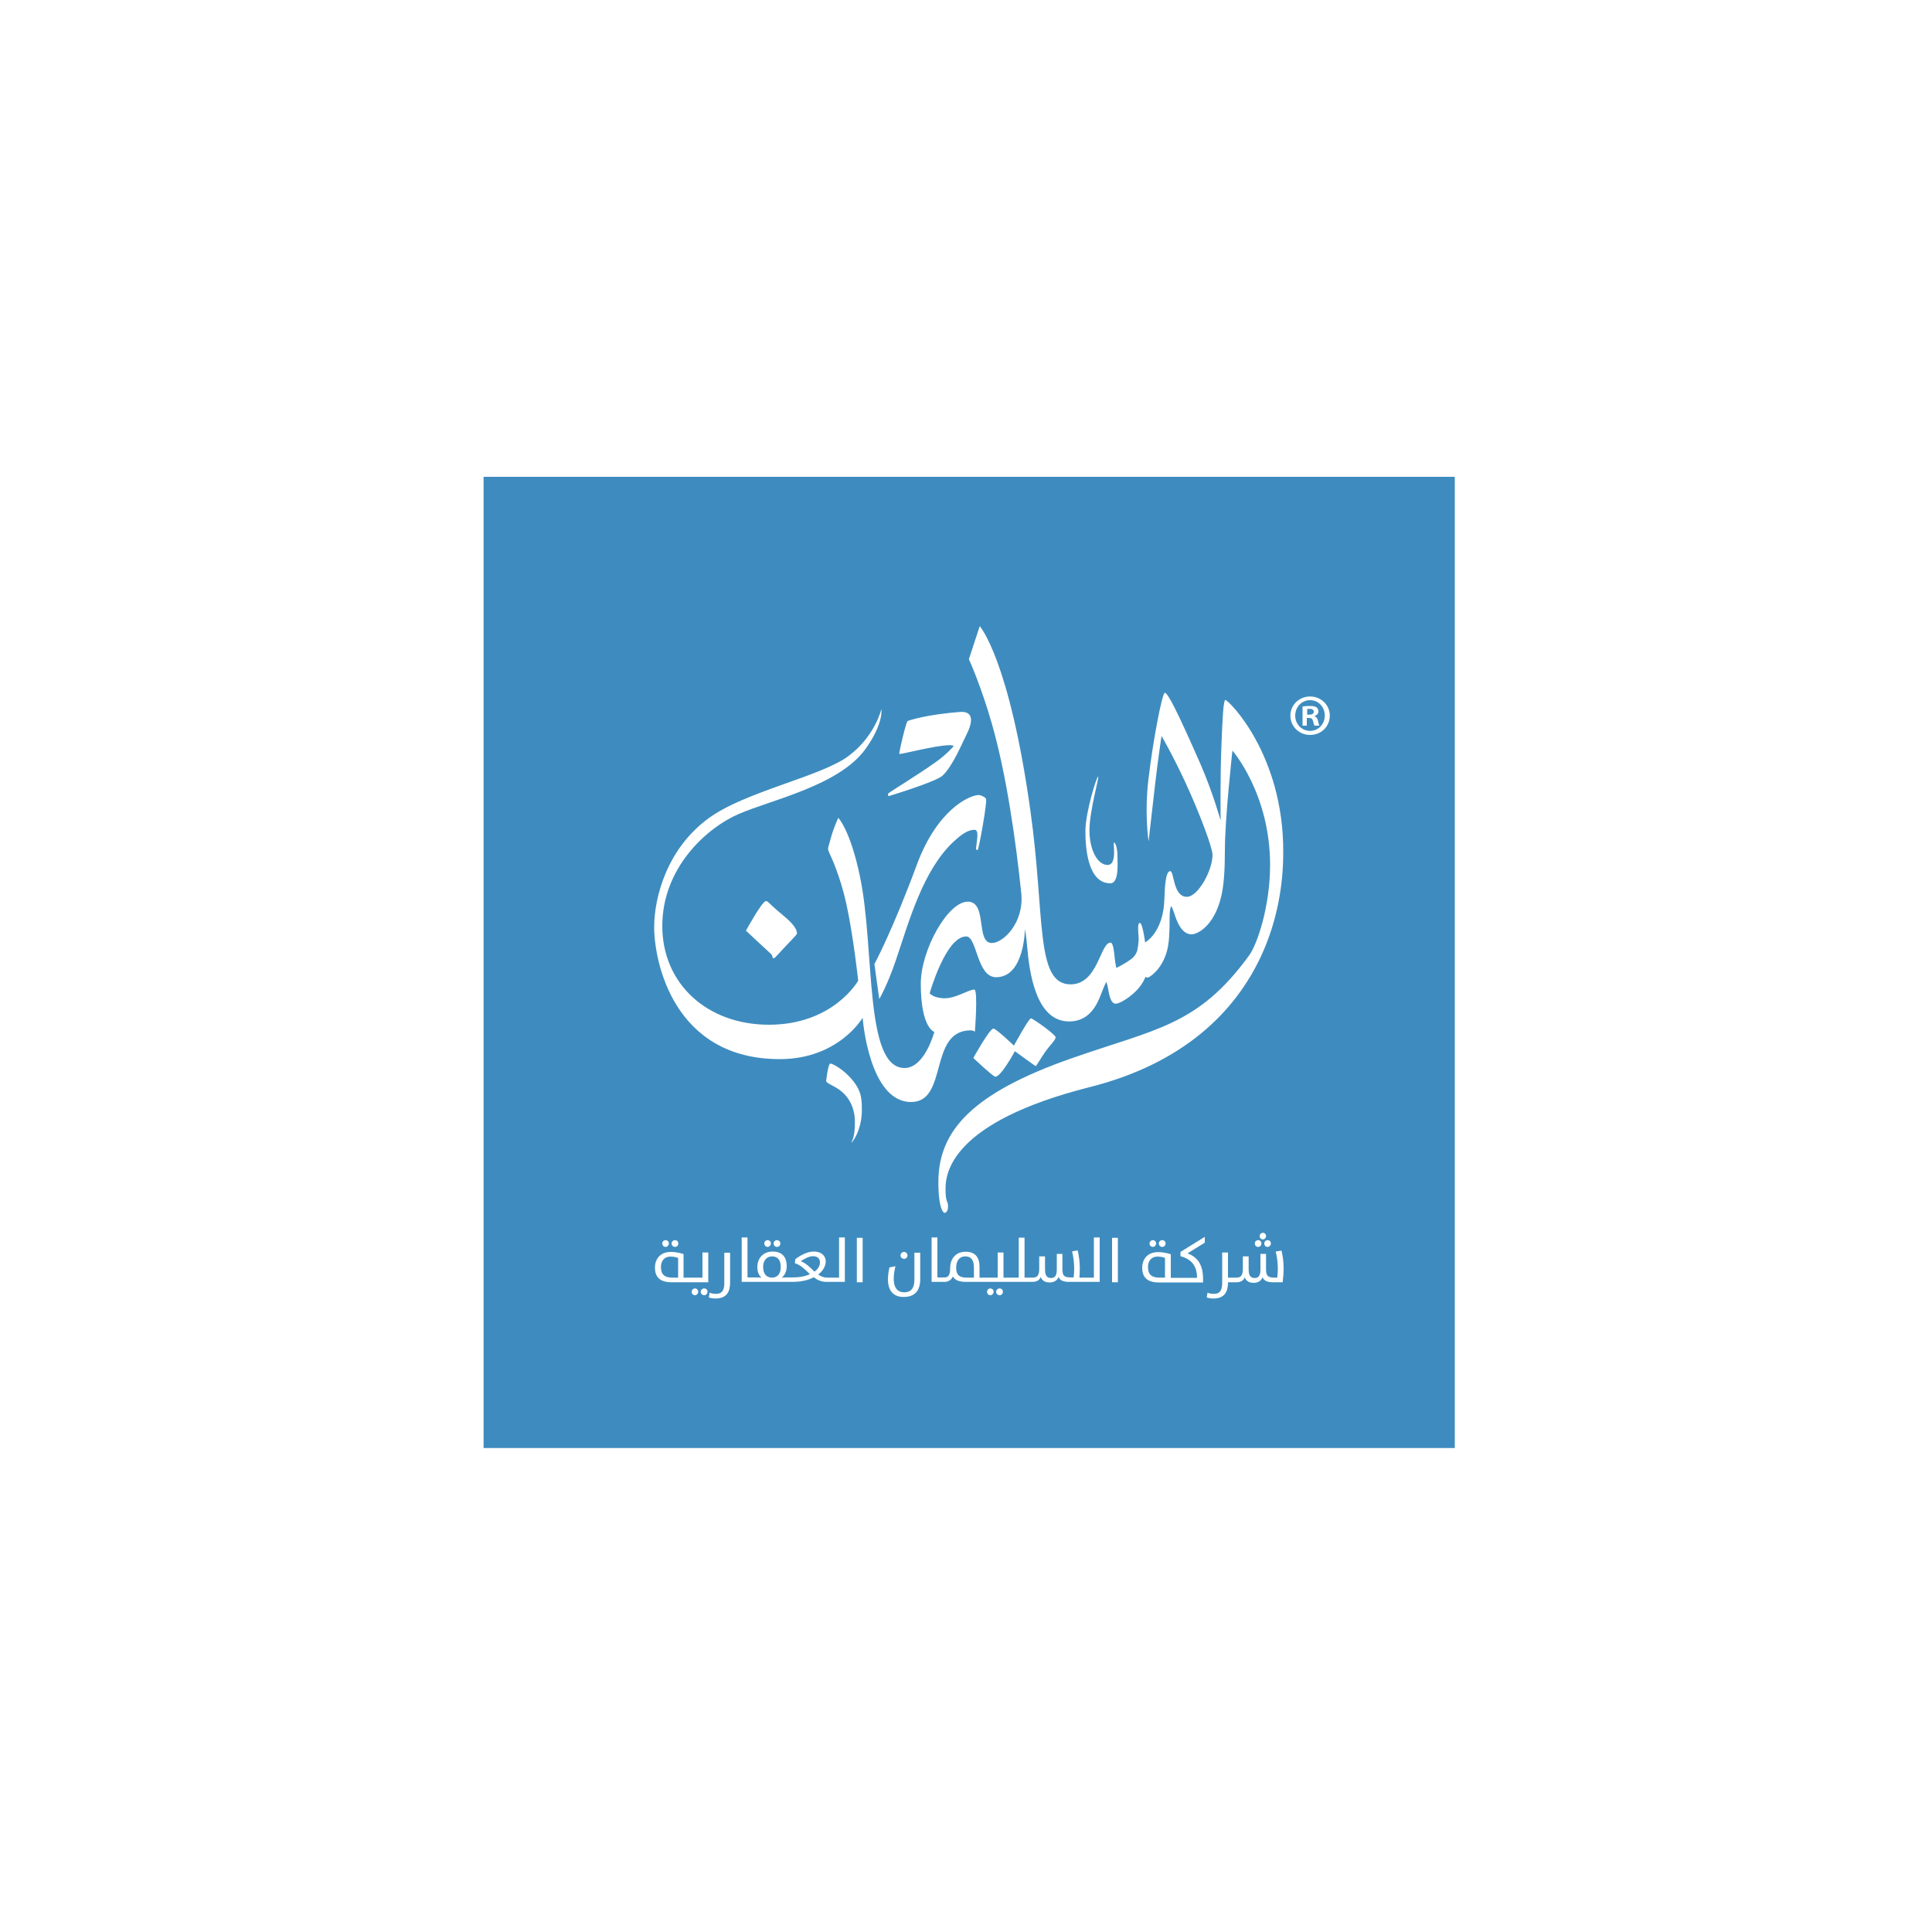 <?xml version="1.0" encoding="utf-8"?>
<!-- Generator: Adobe Illustrator 28.2.0, SVG Export Plug-In . SVG Version: 6.00 Build 0)  -->
<svg version="1.1" xmlns="http://www.w3.org/2000/svg" xmlns:xlink="http://www.w3.org/1999/xlink" x="0px" y="0px"
	 viewBox="0 0 1000 1000" style="enable-background:new 0 0 1000 1000;" xml:space="preserve">
<style type="text/css">
	.st0{display:none;}
	.st1{display:inline;}
	.st2{fill:#EEF2F8;}
	.st3{fill:#223899;}
	.st4{fill:#3273BC;}
	.st5{fill:#65C6DD;}
	.st6{fill:#616263;}
	.st7{fill:#9B7950;}
	.st8{fill:#FFFFFF;}
	.st9{clip-path:url(#SVGID_00000165211356911364071260000000943888240215842180_);}
	.st10{fill:#64994F;}
	.st11{clip-path:url(#SVGID_00000040568801428961379540000005922450711778363009_);}
	.st12{fill:#4192B1;}
	.st13{fill:#89B758;}
	.st14{fill:#53A6DB;}
	.st15{fill:#23477A;}
	.st16{clip-path:url(#SVGID_00000015319592818397998940000000645579226858505900_);}
	.st17{fill:#835624;}
	.st18{clip-path:url(#SVGID_00000096044152822268706780000004878272111451275948_);}
	.st19{fill:#1F155B;}
	.st20{fill:#ABD26E;}
	
		.st21{fill-rule:evenodd;clip-rule:evenodd;fill:#EFC443;stroke:#000000;stroke-width:10.2;stroke-linecap:round;stroke-linejoin:round;}
	
		.st22{fill-rule:evenodd;clip-rule:evenodd;fill:#EFC443;stroke:#000000;stroke-width:5.45;stroke-linecap:round;stroke-linejoin:round;}
	.st23{fill-rule:evenodd;clip-rule:evenodd;}
	.st24{fill-rule:evenodd;clip-rule:evenodd;stroke:#000000;stroke-width:4.607;stroke-linecap:square;}
	
		.st25{fill-rule:evenodd;clip-rule:evenodd;fill:#EFC443;stroke:#000000;stroke-width:5.1;stroke-linecap:round;stroke-linejoin:round;}
	.st26{fill:none;stroke:#000000;stroke-width:5.45;stroke-linecap:round;stroke-linejoin:round;}
	.st27{fill:none;stroke:#000000;stroke-width:5.451;stroke-linecap:round;stroke-linejoin:round;}
	.st28{fill:none;stroke:#000000;stroke-width:3.825;stroke-linecap:round;stroke-linejoin:round;}
	
		.st29{fill-rule:evenodd;clip-rule:evenodd;fill:#FFFFFF;stroke:#000000;stroke-width:3.825;stroke-linecap:round;stroke-linejoin:round;}
	.st30{fill-rule:evenodd;clip-rule:evenodd;fill:#EFC443;stroke:#000000;stroke-width:5.442;}
	.st31{fill:none;stroke:#000000;stroke-width:5.677;}
	.st32{fill-rule:evenodd;clip-rule:evenodd;stroke:#000000;stroke-width:1.583;}
	.st33{fill-rule:evenodd;clip-rule:evenodd;fill:#EFC443;stroke:#1E1A17;stroke-width:1.583;}
	.st34{fill:none;}
	.st35{fill:#EFC443;stroke:#000000;stroke-width:4.844;}
	.st36{fill:#FFFFFF;stroke:#000000;stroke-width:1.058;}
	.st37{fill-rule:evenodd;clip-rule:evenodd;fill:#BC2D2F;}
	.st38{fill:none;stroke:#000000;stroke-width:2.5;}
	.st39{fill:#1C1850;}
	.st40{fill:#5190F6;}
	.st41{fill:#66B7F8;}
	.st42{opacity:0.92;fill:#5F6061;enable-background:new    ;}
	.st43{fill:#F3C445;}
	.st44{fill-rule:evenodd;clip-rule:evenodd;fill:#F3C445;}
	.st45{fill-rule:evenodd;clip-rule:evenodd;fill:#111E37;}
	.st46{fill:#111E37;}
	.st47{fill:#6F40B5;}
	.st48{fill:#303589;}
	.st49{fill-rule:evenodd;clip-rule:evenodd;fill:#275D84;}
	.st50{fill:#275D84;}
	.st51{fill:#325788;}
	.st52{clip-path:url(#SVGID_00000108280666135825776150000012138360198920479398_);}
	.st53{fill:url(#SVGID_00000161591106290683892160000010594044116276769459_);}
	.st54{fill:#528447;}
	.st55{fill:#221F20;}
	.st56{fill:#133231;}
	.st57{fill:#173EDB;}
	.st58{fill:#F09E3B;}
	.st59{opacity:0.1;fill:#173EDB;enable-background:new    ;}
	.st60{opacity:0.3;fill:#173EDB;enable-background:new    ;}
	.st61{opacity:0.5;fill:#173EDB;enable-background:new    ;}
	.st62{opacity:0.7;fill:#173EDB;enable-background:new    ;}
	.st63{opacity:0.8;fill:#173EDB;enable-background:new    ;}
	.st64{fill:#30703C;}
	.st65{fill:#78A24A;}
	.st66{filter:url(#Adobe_OpacityMaskFilter);}
	.st67{fill-rule:evenodd;clip-rule:evenodd;fill:#FFFFFF;}
	.st68{mask:url(#mask-2_00000022530588656625434300000012629415352019135401_);fill-rule:evenodd;clip-rule:evenodd;}
	.st69{fill-rule:evenodd;clip-rule:evenodd;fill:#F6CC46;}
	.st70{fill-rule:evenodd;clip-rule:evenodd;fill:#B89743;}
	.st71{fill:#010101;}
	.st72{fill:#CF3732;stroke:#FFFFFF;stroke-width:3.19;stroke-miterlimit:10;}
	.st73{fill:#D93832;}
	.st74{fill:#85CCF1;}
	.st75{fill:#D0DC60;}
	.st76{fill:#EFB05C;}
	.st77{fill:#68B457;}
	.st78{fill:none;stroke:#4B5250;stroke-width:2;stroke-linecap:round;stroke-linejoin:round;}
	.st79{clip-path:url(#SVGID_00000013893349161520076980000002319689953837513353_);}
	.st80{fill:#CE3A2B;}
	.st81{fill:#FBEE7F;}
	.st82{fill:#F4D4D4;}
	.st83{fill:#B82641;}
	.st84{fill-rule:evenodd;clip-rule:evenodd;fill:#B82641;}
	.st85{fill-rule:evenodd;clip-rule:evenodd;fill:#58595B;}
	.st86{fill-rule:evenodd;clip-rule:evenodd;fill:#E5E6E7;}
	.st87{fill:#F3F4F4;}
	.st88{fill-rule:evenodd;clip-rule:evenodd;fill:#FAE84E;}
	.st89{fill:#FAE84E;}
	.st90{fill-rule:evenodd;clip-rule:evenodd;fill:#F3F4F4;}
	.st91{fill:#E5E6E7;}
	.st92{fill:#58595B;}
	.st93{fill:#F0C5C3;}
	.st94{opacity:0.17;}
	.st95{fill:url(#SVGID_00000065790028738166158130000009512140763461084077_);}
	.st96{fill:url(#SVGID_00000158007161809972264540000007096860203420614053_);}
	.st97{fill:#AFDBF5;}
	.st98{fill:url(#SVGID_00000081620748663028991550000007424797449416828347_);}
	.st99{fill:url(#SVGID_00000049221612796471507150000000377266145657211568_);}
	.st100{fill:url(#SVGID_00000018957485719020467440000015414435040157124517_);}
	.st101{fill:url(#SVGID_00000042704302330045167380000001269586919423818883_);}
	.st102{fill:url(#SVGID_00000067931889064226006860000000619148058032266657_);}
	.st103{fill:url(#SVGID_00000103973143060774131130000001635151332929115291_);}
	.st104{fill:url(#SVGID_00000038414432869517318370000013615704877362484875_);}
	.st105{fill:url(#SVGID_00000025423813365352570330000004866687805070797492_);}
	.st106{fill:url(#SVGID_00000084513041465654198550000013244894842705926312_);}
	.st107{fill:url(#SVGID_00000154389917046131389410000007183786732673443511_);}
	.st108{fill:url(#SVGID_00000161630240464159190750000000404319731381842062_);}
	.st109{fill:url(#SVGID_00000134233108374947124440000009477764550213684376_);}
	.st110{fill:url(#SVGID_00000009560850309543853170000012373474912152935820_);}
	.st111{fill:url(#SVGID_00000145059159152873445820000002555245346709401004_);}
	.st112{fill:url(#SVGID_00000134251329802415327350000007039048970134987926_);}
	.st113{fill:url(#SVGID_00000104690639391403695110000011030857069523587714_);}
	.st114{fill:#4DAAE8;}
	.st115{fill:url(#SVGID_00000113329062802421905150000000740551577701339283_);}
	.st116{fill:url(#SVGID_00000066474395650712869420000013823621895244130699_);}
	.st117{fill:url(#SVGID_00000141426387556263780400000001616626931275253156_);}
	.st118{fill:url(#SVGID_00000124123708602797409840000014051546555864855200_);}
	.st119{fill:url(#SVGID_00000035531134056788441780000004075355117830044335_);}
	.st120{fill:url(#SVGID_00000150069439706497340820000008325629854486272644_);}
	.st121{fill:url(#SVGID_00000080188829696776886000000002824832061098619802_);}
	.st122{fill:#6F519A;}
	.st123{fill:#DF653A;}
	.st124{fill:#D72E89;}
	.st125{fill:#60B258;}
	.st126{fill:#EFB257;}
	.st127{opacity:0.3;}
	.st128{fill:#6F6F6E;}
	.st129{fill:#FBEB4F;}
	.st130{fill:#F1E54C;}
	.st131{fill:#4AA3DB;}
	.st132{fill:#1726A2;}
	.st133{opacity:0.5;}
	.st134{fill-rule:evenodd;clip-rule:evenodd;fill:url(#SVGID_00000136371880024798555640000016605000205414044290_);}
	.st135{fill-rule:evenodd;clip-rule:evenodd;fill:#D93832;}
	.st136{clip-path:url(#SVGID_00000052077462686324491430000010672891952275411868_);}
	.st137{fill-rule:evenodd;clip-rule:evenodd;fill:url(#SVGID_00000015315385238330756730000010824897900207730094_);}
	.st138{fill-rule:evenodd;clip-rule:evenodd;fill:url(#SVGID_00000107551293543692843860000005245013203808889996_);}
	.st139{clip-path:url(#SVGID_00000132767699971171169570000006339157974553214136_);}
	.st140{fill:url(#SVGID_00000027578250046683341760000015610403426489515177_);}
	.st141{fill:url(#SVGID_00000144328369198092334000000002561825527585997987_);}
	.st142{fill:#E6E7E8;}
	.st143{fill:#2F318C;stroke:#2F318C;stroke-width:0.55;stroke-linecap:round;stroke-linejoin:round;}
	.st144{fill:#D93832;stroke:#D93832;stroke-width:0.55;stroke-linecap:round;stroke-linejoin:round;}
	.st145{fill:#FCF151;stroke:#FCF151;stroke-width:0.55;stroke-linecap:round;stroke-linejoin:round;}
	.st146{fill:#E06F53;stroke:#E06F53;stroke-width:0.55;stroke-linecap:round;stroke-linejoin:round;}
	.st147{fill:#2F318C;}
	.st148{opacity:0.25;fill:#FFFFFF;enable-background:new    ;}
	.st149{opacity:0.12;}
	.st150{fill:#1D1D1B;}
	.st151{fill:#2A64AC;}
	.st152{fill:url(#SVGID_00000072258226766208405170000013821609346272476060_);}
	
		.st153{opacity:0.5;fill-rule:evenodd;clip-rule:evenodd;fill:url(#SVGID_00000158711550970827020630000005409343189049654173_);enable-background:new    ;}
	.st154{fill-rule:evenodd;clip-rule:evenodd;fill:url(#SVGID_00000170957400790424548170000000046532248028806061_);}
	.st155{fill-rule:evenodd;clip-rule:evenodd;fill:url(#SVGID_00000027603620240244854190000014176162540677580677_);}
	
		.st156{opacity:0.5;fill-rule:evenodd;clip-rule:evenodd;fill:url(#SVGID_00000086658597804570554850000001963381483809345457_);enable-background:new    ;}
	.st157{fill-rule:evenodd;clip-rule:evenodd;fill:url(#SVGID_00000150789793218344073280000013892531047662441129_);}
	.st158{fill-rule:evenodd;clip-rule:evenodd;fill:url(#SVGID_00000039120568746707612830000011065108028377861250_);}
	.st159{fill:#BE8E58;}
	.st160{fill:url(#SVGID_00000147907726181537658590000009887593261275961260_);}
	.st161{opacity:0.5;fill:url(#SVGID_00000059285738742450394130000004065617320177851548_);enable-background:new    ;}
	.st162{fill:url(#SVGID_00000072979528861386920180000007681209844286471068_);}
	.st163{opacity:0.5;fill:url(#SVGID_00000152950583347568407660000008307264398823580559_);enable-background:new    ;}
	.st164{fill:#D0D2D3;}
	.st165{fill:#C03733;}
	.st166{fill:url(#SVGID_00000044891877048545073700000014034345607683121323_);}
	.st167{fill:url(#SVGID_00000051358220797804319580000001803036751115303590_);}
	.st168{fill:url(#SVGID_00000050659911628892874730000012207367485459393459_);}
	.st169{fill:url(#SVGID_00000078044403375912132980000007438835719891133853_);}
	.st170{fill:url(#SVGID_00000150065388348744232210000007463668251585399196_);}
	.st171{fill:url(#SVGID_00000026145681527011777780000007780547696366725816_);}
	.st172{fill:url(#SVGID_00000050637084378405864350000008209871082376767404_);}
	.st173{fill:url(#SVGID_00000013889568619450889660000012394285973849674421_);}
	.st174{fill:#BD8D57;}
	.st175{clip-path:url(#SVGID_00000094614602702734856210000000406660250633985195_);}
	.st176{opacity:0.944;fill-rule:evenodd;clip-rule:evenodd;fill:#E6963E;enable-background:new    ;}
	.st177{opacity:0.981;fill-rule:evenodd;clip-rule:evenodd;fill:#57595A;enable-background:new    ;}
	.st178{opacity:0.98;fill-rule:evenodd;clip-rule:evenodd;fill:#57595A;enable-background:new    ;}
	.st179{opacity:0.987;fill-rule:evenodd;clip-rule:evenodd;fill:#57595A;enable-background:new    ;}
	.st180{opacity:0.908;fill-rule:evenodd;clip-rule:evenodd;fill:#57595A;enable-background:new    ;}
	.st181{opacity:0.912;fill-rule:evenodd;clip-rule:evenodd;fill:#57595A;enable-background:new    ;}
	.st182{opacity:0.899;fill-rule:evenodd;clip-rule:evenodd;fill:#57595A;enable-background:new    ;}
	.st183{opacity:0.906;fill-rule:evenodd;clip-rule:evenodd;fill:#57595A;enable-background:new    ;}
	.st184{opacity:0.85;fill-rule:evenodd;clip-rule:evenodd;fill:#57595A;enable-background:new    ;}
	.st185{opacity:0.903;fill-rule:evenodd;clip-rule:evenodd;fill:#57595A;enable-background:new    ;}
	.st186{opacity:0.904;fill-rule:evenodd;clip-rule:evenodd;fill:#57595A;enable-background:new    ;}
	.st187{opacity:0.846;fill-rule:evenodd;clip-rule:evenodd;fill:#57595A;enable-background:new    ;}
	.st188{opacity:0.853;fill-rule:evenodd;clip-rule:evenodd;fill:#57595A;enable-background:new    ;}
	.st189{opacity:0.844;fill-rule:evenodd;clip-rule:evenodd;fill:#57595A;enable-background:new    ;}
	.st190{opacity:0.948;fill-rule:evenodd;clip-rule:evenodd;fill:#57595A;enable-background:new    ;}
	.st191{opacity:0.965;fill-rule:evenodd;clip-rule:evenodd;fill:#E6963E;enable-background:new    ;}
	.st192{opacity:0.868;fill-rule:evenodd;clip-rule:evenodd;fill:#57595A;enable-background:new    ;}
	.st193{opacity:0.879;fill-rule:evenodd;clip-rule:evenodd;fill:#57595A;enable-background:new    ;}
	.st194{opacity:0.869;fill-rule:evenodd;clip-rule:evenodd;fill:#57595A;enable-background:new    ;}
	.st195{opacity:0.88;fill-rule:evenodd;clip-rule:evenodd;fill:#57595A;enable-background:new    ;}
	.st196{opacity:0.892;fill-rule:evenodd;clip-rule:evenodd;fill:#57595A;enable-background:new    ;}
	.st197{opacity:0.901;fill-rule:evenodd;clip-rule:evenodd;fill:#57595A;enable-background:new    ;}
	.st198{opacity:0.873;fill-rule:evenodd;clip-rule:evenodd;fill:#57595A;enable-background:new    ;}
	.st199{opacity:0.875;fill-rule:evenodd;clip-rule:evenodd;fill:#57595A;enable-background:new    ;}
	.st200{opacity:0.852;fill-rule:evenodd;clip-rule:evenodd;fill:#57595A;enable-background:new    ;}
	.st201{opacity:0.936;fill-rule:evenodd;clip-rule:evenodd;fill:#57595A;enable-background:new    ;}
	.st202{opacity:0.876;fill-rule:evenodd;clip-rule:evenodd;fill:#57595A;enable-background:new    ;}
	.st203{opacity:0.865;fill-rule:evenodd;clip-rule:evenodd;fill:#57595A;enable-background:new    ;}
	.st204{opacity:0.83;fill-rule:evenodd;clip-rule:evenodd;fill:#57595A;enable-background:new    ;}
	.st205{opacity:0.828;fill-rule:evenodd;clip-rule:evenodd;fill:#57595A;enable-background:new    ;}
	.st206{opacity:0.975;fill-rule:evenodd;clip-rule:evenodd;fill:#E6963E;enable-background:new    ;}
	.st207{opacity:0.988;fill-rule:evenodd;clip-rule:evenodd;fill:#E6963E;enable-background:new    ;}
	.st208{fill-rule:evenodd;clip-rule:evenodd;stroke:#1E1A17;stroke-width:0.216;stroke-miterlimit:340.09;}
	.st209{fill:#DE6335;}
	.st210{fill:#5C5C61;}
	.st211{fill:#090F17;}
	.st212{fill:#305088;}
	.st213{fill:#897B63;}
	.st214{fill:#D79740;}
	.st215{fill:#4DA9E7;}
	.st216{fill:#6490BE;}
	.st217{fill:#89CDF1;}
	.st218{fill:#D74C2A;}
	.st219{fill:#343E47;}
	.st220{fill:#F5C744;}
	.st221{fill:#972C32;}
	.st222{fill:#CC2C1E;}
	.st223{fill:#AD2317;}
	.st224{fill:#333333;}
	.st225{fill:#000001;}
	.st226{fill:#1B1B1B;}
	.st227{fill:#41854A;}
	.st228{fill:#88BE56;}
	.st229{fill-rule:evenodd;clip-rule:evenodd;fill:#88BE56;}
	.st230{fill:#DC4023;}
	.st231{fill:#EFC5AE;}
	.st232{fill:url(#SVGID_00000157274497383485342560000010004850452837541019_);}
	.st233{fill:url(#SVGID_00000103979108860240194870000013501992302486593980_);}
	.st234{fill:url(#SVGID_00000070084963378910064850000003273524460765487028_);}
	.st235{fill:url(#SVGID_00000051363419728885211420000011132792883417822635_);}
	.st236{fill:url(#SVGID_00000120551173472175613570000015113658240741147838_);}
	.st237{fill:#65A754;}
	.st238{fill:#5FB7E7;}
	.st239{fill:#519AD2;}
	.st240{fill:#A9CA53;}
	.st241{fill:#418148;}
	.st242{fill:#EEB24F;}
	.st243{fill:#2C3F80;}
	.st244{fill:#D07535;}
	.st245{fill:#EDBA4C;}
	.st246{fill:#CC6B3C;}
	.st247{fill:#6DA5BC;}
	.st248{fill:#285F9B;}
	.st249{fill:#8766A0;}
	.st250{fill:#4CA758;}
	.st251{fill:#DA4239;}
	.st252{fill:#4AA25A;}
	.st253{fill:#163152;}
	.st254{fill:#5EAB56;}
	.st255{fill:#DB7F3B;}
	.st256{fill:#B6A05E;}
	
		.st257{clip-path:url(#SVGID_00000181803081244198958410000009850114926778622870_);fill:url(#SVGID_00000071548205832956415660000015110093638088687525_);}
	.st258{fill:#808184;}
	
		.st259{clip-path:url(#SVGID_00000054971512925243196520000010347173523640668070_);fill:url(#SVGID_00000007403149395614340080000011603824730077298839_);}
	.st260{fill:#BC2F2A;}
	
		.st261{clip-path:url(#SVGID_00000096753116225681484750000016539984487639212434_);fill:url(#SVGID_00000088834560170801802940000005593237601552466584_);}
	.st262{fill:#526C5E;}
	
		.st263{clip-path:url(#SVGID_00000026164867320630890000000010412397640920533406_);fill:url(#SVGID_00000160175734634963684940000010750433757807136129_);}
	
		.st264{clip-path:url(#SVGID_00000010297280180955339940000013970286137177724076_);fill:url(#SVGID_00000137117491236249175320000002170533289582495153_);}
	.st265{fill:#AEA994;}
	
		.st266{clip-path:url(#SVGID_00000011735919705232713030000004104835711578544554_);fill:url(#SVGID_00000160156121246383245990000018241208655047057072_);}
	
		.st267{clip-path:url(#SVGID_00000008144082299649770570000016966390360897825409_);fill:url(#SVGID_00000046339341303180194870000000375388003364453546_);}
	
		.st268{clip-path:url(#SVGID_00000137130292324942973550000015842514139881091746_);fill:url(#SVGID_00000039126190395229226410000013477622644596790147_);}
	
		.st269{clip-path:url(#SVGID_00000106126192061830755250000008329529121088537735_);fill:url(#SVGID_00000102519185841307645680000011225092983799928471_);}
	
		.st270{clip-path:url(#SVGID_00000108283695552171973230000004861516579734353818_);fill:url(#SVGID_00000005955495331258968110000007243426506519212199_);}
	
		.st271{clip-path:url(#SVGID_00000170257943133809235280000013300736072283307174_);fill:url(#SVGID_00000180326081228585355820000001574493642186253466_);}
	
		.st272{clip-path:url(#SVGID_00000015313288458159523920000015012237110095630226_);fill:url(#SVGID_00000106829312755005952250000014096127565867485317_);}
	
		.st273{clip-path:url(#SVGID_00000065796377988663396050000008093403771896032956_);fill:url(#SVGID_00000016754419032907388780000008602197882658559124_);}
	
		.st274{clip-path:url(#SVGID_00000097460581428278440030000001659510378706386863_);fill:url(#SVGID_00000178188746955174819640000000979276270520146608_);}
	
		.st275{clip-path:url(#SVGID_00000055673005247215063380000008299236556531003285_);fill:url(#SVGID_00000098187878277171966210000004591019416740743597_);}
	
		.st276{clip-path:url(#SVGID_00000106844505660059328640000016260562002616651670_);fill:url(#SVGID_00000149383128781449058410000015434210634787707525_);}
	
		.st277{clip-path:url(#SVGID_00000176038624617370986830000012481001258545340586_);fill:url(#SVGID_00000123431547831093521370000002674654351166313905_);}
	
		.st278{clip-path:url(#SVGID_00000163770701102435328170000013355247171619879826_);fill:url(#SVGID_00000179634368254339431670000006640550081443380670_);}
	
		.st279{clip-path:url(#SVGID_00000119812990305902945600000001085587135312380346_);fill:url(#SVGID_00000003088195014890744070000012433049026867977658_);}
	
		.st280{clip-path:url(#SVGID_00000112630085776616946010000002169411896962630538_);fill:url(#SVGID_00000111190267621990238350000006435440892917484460_);}
	
		.st281{clip-path:url(#SVGID_00000109709420810972099600000003343940185140916123_);fill:url(#SVGID_00000014617735576691684110000011360169609761043636_);}
	
		.st282{clip-path:url(#SVGID_00000074430530646147298010000001137079139947284110_);fill:url(#SVGID_00000057863898156686370500000002958799791415958425_);}
	
		.st283{clip-path:url(#SVGID_00000066505642269974400520000011234005282341748376_);fill:url(#SVGID_00000143588571487226001490000003751144610068186250_);}
	
		.st284{clip-path:url(#SVGID_00000036941933348551784850000005535416662043757997_);fill:url(#SVGID_00000049222370033926370770000002392854739465195408_);}
	
		.st285{clip-path:url(#SVGID_00000077323173528220201220000011502957494641126292_);fill:url(#SVGID_00000137847045826818814470000011745477894244747151_);}
	
		.st286{clip-path:url(#SVGID_00000183212473806252922740000012541944205226753714_);fill:url(#SVGID_00000005981085450321894370000017432924088767253679_);}
	
		.st287{clip-path:url(#SVGID_00000034061889698452524840000003458820763236639625_);fill:url(#SVGID_00000000196869236510840980000001756918925009598634_);}
	
		.st288{clip-path:url(#SVGID_00000126310624999136600190000011449633686218377881_);fill:url(#SVGID_00000034091081943931588630000007757526533608956591_);}
	
		.st289{clip-path:url(#SVGID_00000169540073606162028730000008746253686921880734_);fill:url(#SVGID_00000004548420363755126210000017753987659375558822_);}
	
		.st290{clip-path:url(#SVGID_00000062161244521852338710000017857514407748185223_);fill:url(#SVGID_00000027562790056567796970000003146764727500430723_);}
	
		.st291{clip-path:url(#SVGID_00000077326112577941326880000010582822632041724571_);fill:url(#SVGID_00000036954223437203649900000016734188050691744404_);}
	
		.st292{clip-path:url(#SVGID_00000116201926306220531930000018246997444760504473_);fill:url(#SVGID_00000171710705624454719830000013767810993769482424_);}
	
		.st293{clip-path:url(#SVGID_00000129204820248174462000000008061219355594720647_);fill:url(#SVGID_00000053521099519926785760000017095382477631863938_);}
	
		.st294{clip-path:url(#SVGID_00000111901646689872461080000014745032420387027329_);fill:url(#SVGID_00000077282831152329017200000016668396798652430489_);}
	
		.st295{clip-path:url(#SVGID_00000003820727845644875500000000012018906979445655_);fill:url(#SVGID_00000050633189457181194220000007832202020802707350_);}
	
		.st296{clip-path:url(#SVGID_00000006706726891603354730000016430271446859499185_);fill:url(#SVGID_00000168830858742692082780000010348691704521126295_);}
	
		.st297{clip-path:url(#SVGID_00000157292912178483940830000001727213027723424438_);fill:url(#SVGID_00000090268615245874810080000006092898204936183208_);}
	
		.st298{clip-path:url(#SVGID_00000155111107377173132980000011842891315557593020_);fill:url(#SVGID_00000080186667051010314860000003392443633331918266_);}
	
		.st299{clip-path:url(#SVGID_00000039121877438815656170000010335037365192329621_);fill:url(#SVGID_00000088826830848500056080000008058163996448812442_);}
	
		.st300{clip-path:url(#SVGID_00000092454747218222619030000005118147448300851130_);fill:url(#SVGID_00000014603080634070373190000009639810205408214697_);}
	
		.st301{clip-path:url(#SVGID_00000100383173965397308140000003119310403786040708_);fill:url(#SVGID_00000131352367924699565260000010794973393968190856_);}
	
		.st302{clip-path:url(#SVGID_00000051362470686090262300000017830426507862780598_);fill:url(#SVGID_00000167389653974181962260000001075260788606536873_);}
	
		.st303{clip-path:url(#SVGID_00000129185314565171379490000016035141161598850437_);fill:url(#SVGID_00000137811418321251509820000017361976845002803595_);}
	
		.st304{clip-path:url(#SVGID_00000128466637886614032600000015045748044628091526_);fill:url(#SVGID_00000159470775935341049670000001870226506782673064_);}
	
		.st305{clip-path:url(#SVGID_00000080912460193307871860000015858076422227104429_);fill:url(#SVGID_00000096054002945817126930000003399554715487881374_);}
	
		.st306{clip-path:url(#SVGID_00000129191102958339525190000000131071367283655835_);fill:url(#SVGID_00000096776499934275524610000000199716170362052492_);}
	.st307{fill:#366E43;}
	.st308{fill:#1D1B18;}
	.st309{fill:#B89742;}
	.st310{fill:#2A4E96;}
	.st311{fill:#5C5C5C;}
	.st312{fill:#275DA0;}
	.st313{fill:#569FD5;}
	.st314{fill:#265C3A;}
	.st315{fill:#979799;}
	.st316{fill:#686768;}
	.st317{fill:#95BF55;}
	.st318{fill:#58AEE1;}
	.st319{fill:#75BECA;}
	.st320{fill:#264989;}
	.st321{fill:#DDD950;}
	.st322{fill:#3D71B4;}
	.st323{fill:#2C4C7C;}
	.st324{fill:#3A7B46;}
	.st325{clip-path:url(#SVGID_00000098943160790742355060000016622140231562813609_);}
	.st326{clip-path:url(#SVGID_00000158736251196110095830000004300269675940354456_);}
	.st327{clip-path:url(#SVGID_00000180366863827682998510000014964835226213849790_);}
	.st328{clip-path:url(#SVGID_00000154418524730913564100000012807511447113893782_);}
	.st329{clip-path:url(#SVGID_00000094592909585336005040000008554380394948875421_);}
	.st330{clip-path:url(#SVGID_00000074442672097564740600000015515098840482724240_);}
	.st331{clip-path:url(#SVGID_00000165219188142788795940000000929562793980640904_);}
	.st332{clip-path:url(#SVGID_00000062895455113526225400000004889508106126790040_);}
	.st333{fill:#3A7B44;}
	.st334{fill:#2D6339;}
	.st335{fill:#387B57;}
	.st336{clip-path:url(#SVGID_00000061443886771196177350000006854641131297785490_);}
	.st337{clip-path:url(#SVGID_00000152944034077418750460000012155104941088954019_);}
	.st338{clip-path:url(#SVGID_00000031912314599423088140000003784695660504562597_);}
	.st339{clip-path:url(#SVGID_00000183239031484350165080000012121187642416408732_);}
	.st340{clip-path:url(#SVGID_00000149352341335117312640000004008400585866294948_);}
	.st341{clip-path:url(#SVGID_00000075862587164993628840000004629139890644221349_);}
	.st342{clip-path:url(#SVGID_00000031904711401886889670000010836957574048656797_);}
	.st343{clip-path:url(#SVGID_00000080920297531170495130000016931306303239763585_);}
	.st344{clip-path:url(#SVGID_00000006694720232319309450000007791470336823000468_);}
	.st345{clip-path:url(#SVGID_00000014627655960195372530000017542267560320456084_);}
	.st346{clip-path:url(#SVGID_00000068658494891557469680000009901822087782114716_);}
	.st347{clip-path:url(#SVGID_00000087379840127055527510000007512193687191499154_);}
	.st348{clip-path:url(#SVGID_00000151530020599893010300000017501741799785006256_);}
	.st349{clip-path:url(#SVGID_00000124148041861615791250000010931160692662258340_);}
	.st350{clip-path:url(#SVGID_00000086686293118498645920000000071772513172119451_);}
	.st351{clip-path:url(#SVGID_00000152958195517488183650000012609994746592525463_);}
	.st352{clip-path:url(#SVGID_00000082333156009665020910000004449469519371706242_);}
	.st353{clip-path:url(#SVGID_00000130610656812044541950000000216115474403949699_);}
	.st354{clip-path:url(#SVGID_00000163756766223439707430000015116040252660032421_);}
	.st355{clip-path:url(#SVGID_00000079451151167384594580000007430975779685312185_);}
	.st356{clip-path:url(#SVGID_00000016064743048842560040000014059825539551950751_);}
	.st357{clip-path:url(#SVGID_00000131364036956816345840000010352096439738748095_);}
	.st358{clip-path:url(#SVGID_00000170259589192967346830000008338556189384961687_);}
	.st359{clip-path:url(#SVGID_00000114056675779817103640000017658525679355284662_);}
	.st360{clip-path:url(#SVGID_00000164494177640230652830000007424286957034505345_);}
	.st361{clip-path:url(#SVGID_00000108297682529948039250000010165418204615593659_);}
	.st362{clip-path:url(#SVGID_00000106825713140482012160000005008612208496162969_);}
	.st363{clip-path:url(#SVGID_00000057125549834385304480000003129579951446671280_);}
	.st364{clip-path:url(#SVGID_00000125597115242037727080000011684472930842768055_);}
	.st365{clip-path:url(#SVGID_00000047749814686671766450000015976872897958649000_);}
	.st366{clip-path:url(#SVGID_00000138572200119077300710000004900239135640288415_);}
	.st367{clip-path:url(#SVGID_00000091713022819767052100000012027400442914503355_);}
	.st368{clip-path:url(#SVGID_00000074428812595140518640000001762830977973541790_);}
	.st369{clip-path:url(#SVGID_00000171704506597893467290000000397634741230085003_);}
	.st370{clip-path:url(#SVGID_00000142884934746980295360000008647441955192801920_);}
	.st371{clip-path:url(#SVGID_00000000929088781808651730000002835592863240414125_);}
	.st372{clip-path:url(#SVGID_00000136378857411997925020000004759467413576469946_);}
	.st373{clip-path:url(#SVGID_00000096047160304946215380000009014346217398554047_);}
	.st374{clip-path:url(#SVGID_00000116210019258183346170000001354515323950486921_);}
	.st375{clip-path:url(#SVGID_00000048482282531309842100000004551119665733292174_);}
	.st376{clip-path:url(#SVGID_00000023255945367708446310000013381489776655967384_);}
	.st377{clip-path:url(#SVGID_00000106829586421505778490000010620069681474628994_);}
	.st378{clip-path:url(#SVGID_00000088099086890397121580000001689972182582087359_);}
	.st379{clip-path:url(#SVGID_00000073697415231700810500000013971834808553722813_);}
	.st380{clip-path:url(#SVGID_00000053512545666774212920000014994539017272962221_);}
	.st381{clip-path:url(#SVGID_00000129176586628619999550000009049891605915239058_);}
	.st382{clip-path:url(#SVGID_00000010997044793083353010000016955028782647358850_);}
	.st383{clip-path:url(#SVGID_00000143586313981947181860000012965269185248648360_);}
	.st384{clip-path:url(#SVGID_00000130627783180194423600000010882542772417437068_);}
	.st385{clip-path:url(#SVGID_00000099620665082844742930000004989257262075714236_);}
	.st386{clip-path:url(#SVGID_00000138570307471946212790000010444247452398367907_);}
	.st387{clip-path:url(#SVGID_00000053544010360480580660000016274199656224411062_);}
	.st388{clip-path:url(#SVGID_00000114047903800709422950000005864652572751905185_);}
	.st389{clip-path:url(#SVGID_00000029747924012012364410000016156269059534196663_);}
	.st390{clip-path:url(#SVGID_00000040549660926792861220000015126428548617124241_);}
	.st391{fill:#C7AC72;}
	.st392{fill:#AF8E41;}
	.st393{fill:#4E987A;}
	.st394{fill:#CABF9C;}
	.st395{fill:#2C5F4A;}
	.st396{fill:#DED2A9;}
	.st397{fill:#488C71;}
	.st398{fill:#B7AC8E;}
	.st399{fill:#D2D4D5;}
	.st400{fill:#428369;}
	.st401{fill:#295843;}
	.st402{fill:#A99E83;}
	.st403{fill:#CBC09C;}
	.st404{fill:#B8AF8F;}
	.st405{fill:#23503C;}
	.st406{fill:#A9A285;}
	.st407{fill:#8B7438;}
	.st408{fill:#4DA9D3;}
	.st409{fill:#254E92;}
	.st410{fill:#2D9DD8;}
	.st411{fill:#45382B;}
	.st412{fill:#509A4C;}
	.st413{fill:#F2C845;}
	.st414{fill:#707272;}
	.st415{fill:#3D8276;}
	.st416{fill:#E9A43F;}
	.st417{fill:#63AD8A;}
	.st418{fill:#777174;}
	.st419{fill:#707271;}
	.st420{fill:#B02535;}
	.st421{fill:#EBA040;}
	.st422{fill:#272559;}
	
		.st423{clip-path:url(#SVGID_00000008844681985465046040000007885280394098098316_);fill:url(#SVGID_00000045608855921516490810000013840516439152374159_);}
	.st424{fill:#7E2741;}
	.st425{fill:#C8AB80;}
	.st426{fill:#716F70;}
	.st427{fill:#5391C7;}
	.st428{fill:#408F7F;}
	.st429{fill:#9EA279;}
	.st430{fill:#C5BA9E;}
	.st431{fill:#574923;}
	.st432{fill:#49717B;}
	.st433{fill:#444141;}
	.st434{fill:#28255A;}
	.st435{fill:#A99074;}
	.st436{fill:#6D6E71;}
	.st437{fill:#1D1D1A;}
	.st438{fill:#9E8870;}
	.st439{fill:#3D3D3C;}
	.st440{fill:#648F4A;}
	.st441{fill:#327393;}
	.st442{fill:#A17F57;}
	.st443{fill:#2B5789;}
	.st444{fill:#414142;}
	.st445{fill:#292829;}
	.st446{fill:#A6A8AB;}
	.st447{fill:#6B443B;}
	.st448{fill:#302E60;}
	.st449{fill:#3E8CBF;}
	.st450{fill:#25225E;}
	.st451{fill:#404021;}
	.st452{fill:#877452;}
	.st453{fill:#5FB5CA;}
	.st454{fill:#080808;}
	.st455{fill:#918573;}
	.st456{fill:#BC9C65;}
	.st457{fill:#636466;}
	.st458{fill:#929497;}
	.st459{fill:#9A855B;}
	.st460{fill:#61BC5E;}
	.st461{fill:#88795B;}
	.st462{fill:#232E3A;}
	.st463{fill:#3A4D9C;}
	.st464{fill:#CFAD51;}
	.st465{fill:#66A1CE;}
	.st466{fill:#8CBF56;}
	.st467{fill:#62475A;}
	.st468{fill:#BFB49D;}
	.st469{fill:#3C8793;}
	.st470{fill:#6C5B4A;}
	.st471{fill:#A98E72;}
	.st472{fill:#7F7372;}
	.st473{fill:#4D4D4F;}
	.st474{fill:#B69B70;}
	.st475{fill:#7E6245;}
	.st476{fill:#A22F2F;}
	.st477{fill:#E8983F;}
	.st478{fill:#C94439;}
	.st479{fill:#802641;}
	.st480{fill:#B69562;}
	.st481{fill:#2D2A26;}
	.st482{fill:#A89270;}
	.st483{fill:#5EADDF;}
	.st484{fill:none;stroke:#929497;stroke-width:8.600000e-02;stroke-miterlimit:10;}
	.st485{fill:#4CA8CD;}
	.st486{fill:#566790;}
	.st487{fill:#674A2F;}
	.st488{fill:#393B3D;}
	.st489{fill:url(#SVGID_00000012460024798742121640000015265778424357940871_);}
	.st490{fill:#383B3D;}
	.st491{fill:#414042;}
	.st492{fill:#BC9B72;}
</style>
<g id="Layer_1" class="st0">
	<g class="st1">
		<path class="st2" d="M141,141v718h718V141H141z M753,753H247V247h506V753z"/>
	</g>
</g>
<g id="Layer_2">
	<g>
		<rect x="250.3" y="246.8" class="st449" width="502.7" height="502.7"/>
		<path class="st8" d="M649.5,643.6c0-0.9,0.7-1.7,1.7-1.7s1.7,0.7,1.7,1.7c0,1-0.7,1.8-1.7,1.8S649.5,644.6,649.5,643.6
			 M656.1,641.9c1,0,1.7,0.7,1.7,1.7c0,1-0.8,1.8-1.7,1.8c-1,0-1.7-0.7-1.7-1.8C654.4,642.7,655.1,641.9,656.1,641.9 M664.4,656.5
			c0,2.2-0.2,5-0.5,7.2H659c-3.1,0-4.8-0.8-5.5-2.6c-0.6,1.9-2.5,2.9-4.6,2.9c-2.6,0-4.1-1.2-4.6-2.9c-0.6,1.6-1.9,2.6-4.4,2.6h-0.7
			h-0.5h-3.1v0.2c0,4.6-1.7,8.2-7.6,8.2c-1.2,0-2.4-0.2-3.4-0.5l0.4-2.5c1,0.4,2,0.6,3.3,0.6c2.7,0,4.3-1.3,4.3-5.6v-15.8h3v13h3.1
			h0.5h0.7c2.3,0,3.4-1,3.4-4.6v-6.4h3v6.7c0,2.8,0.7,4.5,3.1,4.5c2.4,0,3-1.8,3-4.5v-8h2.9v7.9c0,3.4,0.9,4.4,4.3,4.4h1.5
			c0.2-1.4,0.3-3.3,0.3-4.5c0-3.6-0.5-6.6-1.1-9l3-0.5C663.9,649.7,664.4,653,664.4,656.5 M652,639.8c0-0.9,0.7-1.7,1.7-1.7
			c0.9,0,1.6,0.7,1.6,1.7c0,0.9-0.7,1.7-1.6,1.7C652.7,641.5,652,640.8,652,639.8 M603,661.3h-2.9c-4.2,0-5.9-1.8-5.9-5.5
			c0-3.2,1.8-5.4,4.9-5.4c2.4,0,3.9,0.7,3.9,0.7V661.3z M611,650.2c5.7,1.6,8.5,4.8,8.6,11.2h-10h-0.5H606v-12.2c0,0-3-1.1-6.6-1.1
			c-5.6,0-8.2,3.8-8.2,8.1c0,4.6,2.3,7.6,8.6,7.6h9.4h0.5h13v-1.7c0-7.7-2.9-11.3-8-13.4l8.9-5.5v-3L611,648V650.2z M595,643.6
			c0-0.9,0.8-1.7,1.7-1.7c0.9,0,1.7,0.7,1.7,1.7c0,1-0.8,1.8-1.7,1.8C595.7,645.4,595,644.6,595,643.6 M599.8,643.6
			c0-0.9,0.8-1.7,1.8-1.7c0.9,0,1.7,0.7,1.7,1.7c0,1-0.7,1.8-1.7,1.8C600.6,645.4,599.8,644.6,599.8,643.6 M575.6,640.7h3v23h-3
			V640.7z M504.1,661.3h-3.7c-4,0-5.5-1.6-5.5-5.1c0-3.7,1.8-5.9,4.7-5.9c2.9,0,4.5,1.6,4.5,5.9V661.3z M566.4,661.3h-4.1h-0.4h-3.2
			c0.1-1.6,0.2-3.3,0.2-4.8c0-3.6-0.5-6.8-1.1-9.3l-2.9,0.5c0.6,2.4,1.1,5.5,1.1,9c0,1.2-0.1,3.1-0.3,4.5h-1.5c-3.5,0-4.3-1-4.3-4.4
			V649h-2.9v8c0,2.8-0.7,4.5-3,4.5c-2.4,0-3.1-1.7-3.1-4.5v-6.7h-3v6.4c0,3.5-1.1,4.6-3.4,4.6h-0.6h-0.5h-3.1v-20.7h-3v20.7H523
			h-0.5h-3.1v-13h-3v13h-6.1h-0.5H507v-5.6c0-5-2.3-7.8-7.2-7.8c-5.2,0-8,3.7-8,8.5c0,3.9-1.2,4.8-2.9,4.8h-0.1h-0.5h-3.1v-20.7h-3
			v23h6.1h0.5c2.1,0,3.6-1,4.4-2.8c1,1.8,3,2.8,6.8,2.8h9.8h0.5h12.2h0.5h10.2h0.5h0.6c2.5,0,3.8-1,4.4-2.6c0.5,1.7,2,2.9,4.6,2.9
			c2.1,0,4-1,4.6-2.9c0.7,1.8,2.4,2.6,5.5,2.6h8.3h0.4h7.1v-23h-3V661.3z M519.1,668.6c0,1-0.7,1.8-1.7,1.8c-1,0-1.8-0.8-1.8-1.8
			c0-0.9,0.8-1.7,1.8-1.7C518.4,666.9,519.1,667.6,519.1,668.6 M514.3,668.6c0,1-0.8,1.8-1.7,1.8c-1,0-1.7-0.8-1.7-1.8
			c0-0.9,0.7-1.7,1.7-1.7C513.5,666.9,514.3,667.6,514.3,668.6 M466.1,649.8c0-1,0.8-1.8,1.8-1.8c1,0,1.8,0.8,1.8,1.8
			c0,1-0.8,1.8-1.8,1.8C466.9,651.5,466.1,650.8,466.1,649.8 M473.3,648.4h3v13.7c0,6.1-2.9,9.2-8.6,9.2c-4.5,0-8.1-2.4-8.1-9.1
			c0-2.1,0.3-4.3,0.8-6.2l3.1-0.6c-0.6,2.2-0.9,4.4-0.9,6.5c0,5.6,2.8,7,5.4,7c3.1,0,5.3-1.6,5.3-6.6V648.4z M443.5,640.7h3v23h-3
			V640.7z M421.6,658.2c-2.2-2-4.2-4.3-7.1-5.4c1.4-1,4.1-2.6,6.3-2.6c2.5,0,3.6,1.4,3.6,3.2C424.4,655.1,423.5,656.8,421.6,658.2
			 M399.6,661.3c-2.9,0-4.6-2-4.6-5.6c0-3.7,2.2-5.4,4.6-5.4c3,0,4.5,2,4.5,5.4C404.2,659.6,402.1,661.3,399.6,661.3 M434.3,661.3
			h-4.1h-0.5h-1.5c-1.8,0-3.3-0.6-4.7-1.6c2.6-2,3.9-4.5,3.9-6.8c0-2.6-1.9-5.1-6.3-5.1c-3.3,0-6.9,2-9.4,3.9l-0.3,2.1
			c3.3,1.1,5.5,3.5,7.8,5.7c-2.3,1.1-5.3,1.7-8.9,1.7h-0.6h-0.5h-1.8c-1.2,0-2.8,0.1-2.8,0.1c1.7-1.2,2.6-3.5,2.6-5.9
			c0-5.5-3.1-7.6-7.3-7.6c-4.9,0-7.9,3.5-7.9,8c0,2.6,0.8,4.4,2.2,5.5c0,0-1.2-0.1-2.3-0.1h-1.4H390h-3.1v-20.7h-3v23h6.1h0.5h18.8
			h0.5h0.3c4.6,0,8.3-0.9,11.1-2.4c1.8,1.4,3.9,2.4,6.6,2.4h1.9h0.5h7.1v-23h-3V661.3z M395.6,643.6c0-0.9,0.7-1.7,1.7-1.7
			c0.9,0,1.7,0.7,1.7,1.7c0,1-0.8,1.8-1.7,1.8C396.4,645.4,395.6,644.6,395.6,643.6 M400.4,643.6c0-0.9,0.8-1.7,1.8-1.7
			c0.9,0,1.7,0.7,1.7,1.7c0,1-0.7,1.8-1.7,1.8C401.2,645.4,400.4,644.6,400.4,643.6 M374.9,648.4h3v15.5c0,4.6-1.7,8.2-7.6,8.2
			c-1.2,0-2.4-0.2-3.4-0.5l0.4-2.5c1,0.4,2.1,0.6,3.3,0.6c2.7,0,4.3-1.3,4.3-5.6V648.4z M361.4,668.6c0,1-0.8,1.8-1.7,1.8
			c-1,0-1.7-0.8-1.7-1.8c0-0.9,0.8-1.7,1.7-1.7C360.6,666.9,361.4,667.6,361.4,668.6 M366.2,668.6c0,1-0.7,1.8-1.7,1.8
			c-1,0-1.8-0.8-1.8-1.8c0-0.9,0.8-1.7,1.8-1.7C365.5,666.9,366.2,667.6,366.2,668.6 M350.8,661.3H348c-4.2,0-5.9-1.8-5.9-5.5
			c0-3.2,1.8-5.4,4.9-5.4c2.4,0,4,0.7,4,0.7V661.3z M363.5,661.3h-6.1h-0.5h-3.1v-12.2c0,0-3-1.1-6.6-1.1c-5.6,0-8.2,3.8-8.2,8.1
			c0,4.6,2.3,7.6,8.6,7.6h9.4h0.5h9.1v-15.4h-3V661.3z M347.6,643.6c0-0.9,0.8-1.7,1.8-1.7c0.9,0,1.7,0.7,1.7,1.7
			c0,1-0.7,1.8-1.7,1.8C348.4,645.4,347.6,644.6,347.6,643.6 M342.8,643.6c0-0.9,0.7-1.7,1.7-1.7c0.9,0,1.7,0.7,1.7,1.7
			c0,1-0.8,1.8-1.7,1.8C343.5,645.4,342.8,644.6,342.8,643.6 M525.3,544.1c0,0,10.5,7.7,10.8,7.7c0.3,0,2.8-4.4,5-7.5
			c2.2-3.1,5.3-6,5.3-7.4c0-1.4-11.8-9.8-12.8-9.8c-1.1,0-8.8,14.1-8.8,14.1s-9.2-8.8-10.6-8.8c-2,0-10.4,15.2-10.4,15.2
			s10.2,9.7,11.4,9.7C518.2,557.3,525.3,544.1,525.3,544.1 M574.7,457.2c4.6,0,3.7-10.5,3.7-13.7c0-4.8-1.1-7.4-1.8-7.4
			c-0.7,0,1.9,11.6-3.3,11.6c-5.3,0-9.4-7.9-9.4-17.9c0-10.1,5-26.9,4.5-27.8c-0.5-0.9-6.6,18.2-6.6,28.3
			C561.8,440.3,563.5,457.2,574.7,457.2 M487.7,401.6c5.4-4.8,10.6-17.6,12.7-21.7c2.2-4.3,4.8-12-3.5-11.4
			c-17,1.3-26.9,4.4-27.2,4.8c-0.3,0.4-0.9,2.2-1.6,4.9c-1.3,4.9-2.8,11.7-2.6,12c0.4,0.5,18.8-4.5,26-4.5c1.5,0,2.2,0.4,2.2,0.4
			s-3.4,4.1-9,8.1c-9.6,6.9-23.9,15.5-24.8,16.4c-0.6,0.6,0,1.5,0,1.5S484,404.8,487.7,401.6 M429.8,550.5c-1.3,0-2.2,9.7-2.2,8.9
			c0,1.5,4.3,2.4,8.2,5.7c3.5,3,6.7,8.1,6.7,15.7c0,9-2,10.2-1.8,10.5c0.2,0.4,5.4-6,5.4-16.8c0-4.1-0.2-7.7-1.9-11
			C440.3,555.9,431.6,550.5,429.8,550.5 M396.4,466.4c-1.9,0-10.3,15.3-10.3,15.3s7.2,6.8,12.7,11.8c1.8,1.6,0.5,2.5,1.7,2.5
			c0.6,0,3.3-3.3,6.2-6.3c2.8-3,5.8-5.9,5.8-6.5c0-3.3-4.1-6.9-8.2-10.3C397.9,467.7,397.7,466.4,396.4,466.4 M506,440
			c0.6,0,5-24.7,4.4-26.4c-0.4-1.2-3.1-2.1-3.7-2.1c-5.1,0-21.6,7.8-32,35.7c-12.7,34.4-22.1,51.8-22.1,51.8l2.5,18.1
			c0,0,4.3-7.3,8.6-20.1c6.8-20.1,14-46.5,29.8-61.3c3.5-3.2,7.1-6.2,10.9-6.2c2.6,0,1.1,5.9,0.8,9.6C505.1,440,506.1,440,506,440
			 M634.2,362.3c-1,0.2-1.5,10.5-2,23.8c-0.7,17.2-0.4,38.6-0.4,38.6s-3.9-14.1-10.3-28.9c-12.5-28.5-17.2-37.4-18.6-37.2
			c-1.4,0.2-6.1,24.6-8.5,45c-2.1,17.7,0.1,31.9,0.1,31.9s2-17.4,3.4-29.7c1.4-12.3,3.3-24.9,3.3-24.9s5.8,9.9,12.6,24.6
			c7.1,15.5,13.8,33.2,13.8,37c0,8-7.5,21.7-13.3,21.7c-7.2,0-6.5-13.3-8.6-13.3c-2.3,0-2.8,7.5-3,14.2c-0.5,17.8-10,22.7-10,22.7
			s-0.2-1.8-0.6-3.9c-0.5-2.8-1.2-6.2-2.2-6.2c-1,0-0.9,3.3-0.6,6.6c0.3,3.3-0.5,6.8-0.5,6.8s-0.2,2.8-3,5.1c-3.4,2.6-8,4.8-8,4.8
			s-0.5-2.3-0.8-4.9c-0.4-3.7-0.8-8.2-2.2-8.2c-5.4,0-6.4,21.6-20.7,21.6c-18.4,0-13.1-35.3-20.7-89.4c-11-79.2-26.3-96-26.3-96
			l-5.6,17.1c0,0,6.3,13.7,12,33.8c7.3,25.6,12.2,59.3,15.1,87.2c1.6,15.5-9.4,25.9-15.2,25.9c-8.6,0-2.1-21.4-12.5-21.4
			c-10.3,0-24.3,25-24.3,42.5c0,23,7,24.9,7,24.9s-4.9,18.7-15.4,18.7c-21.1,0-15.2-61.6-23.1-99.2c-5-24-11.2-30.3-11.2-30.3
			s-2.4,5-3.9,10.6c-1.2,4.6-1.5,4.9-1.4,5.7c0.1,0.7,1.3,3.3,1.3,3.3s4.8,9.9,8.1,24.6c3.8,17.4,6.2,40.1,6.2,40.1
			s-12.8,22.8-46.2,22.8c-32.1,0-55.2-21.3-55.2-51.1c0-29.8,22.5-50.6,39.6-58c17.1-7.4,52.1-14.7,65.7-33.8
			c9.4-13.2,8.1-20.5,8.1-20.5s-3.2,14-17,24.3c-14.1,10.6-53.2,18.3-72.1,32c-21.7,15.6-28.5,40.9-28.5,56.6
			c0,17.8,10,68.3,65,68.3c30.5,0,42.9-21.4,42.9-21.4s3.2,43.6,25.1,43.6c19.4,0,8.8-37.1,30.9-37.1c1.3,0,2.1,0.7,2.1,0.7
			s1.7-21.8-0.3-21.8c-3,0-9.4,4.5-15.3,4.5c-5.9,0-7.8-2.6-7.8-2.6s8.3-29.4,18.9-29.4c5.7,0,5.4,21.1,15.5,21.1
			c14.7,0,14.9-25,14.9-25s0.7,3.6,1.1,8.7c1.2,13.8,4.5,39.2,21.8,39.2c10.2,0,14.2-8.1,16.5-14.1c1.3-3.6,2.7-6.4,2.7-6.4
			s0.6,1.4,0.9,3.3c0.6,3.3,1.3,8,4,8c2.3,0,7.8-3.6,11.2-7.3c3-3.2,4.2-6.6,4.2-6.6s0.4,0.4,1.1,0.4c1,0,7.4-4.2,10-13.7
			c1.2-4.3,1.4-10.2,1.4-17.4c0-5.4,0.9-5.9,0.9-5.9s0.8,1.6,1.5,3.8c1.4,4.3,3.8,10.8,9,10.8c2.9,0,11.5-4.1,15.2-19.2
			c1.5-6.1,2-14.1,2-24.3c0-16.6,3.9-51.6,3.9-51.6s19.5,22.3,19.5,59.2c0,21.5-6.7,41.2-10.9,46.9c-26.5,36.4-48.3,37.9-91.9,53.2
			c-51.1,17.9-68.9,37.3-68.9,64c0,15.1,3.1,16,3.1,16s1.9,0,1.9-3.3s-1.3-1.6-1.3-9.1c0-8,2.6-34.5,74.6-52.7
			c48.4-12.2,75.4-38.9,88.9-68.2c8.1-17.6,11.3-36.2,11.3-53.2C664.5,390.4,635.7,362.1,634.2,362.3"/>
		<path class="st8" d="M676.6,369.9h1.1c1.3,0,2.3-0.4,2.3-1.5c0-0.9-0.7-1.5-2.1-1.5c-0.6,0-1,0.1-1.3,0.1V369.9z M676.5,375.6
			h-2.3v-9.9c0.9-0.2,2.2-0.3,3.8-0.3c1.9,0,2.7,0.3,3.4,0.7c0.6,0.4,1,1.2,1,2.2c0,1.1-0.8,1.9-2,2.3v0.1c1,0.4,1.5,1.1,1.8,2.4
			c0.3,1.5,0.5,2.1,0.7,2.5h-2.5c-0.3-0.4-0.5-1.3-0.8-2.4c-0.2-1.1-0.8-1.6-2.1-1.6h-1.1V375.6z M670.4,370.4
			c0,4.4,3.3,7.9,7.7,7.9c4.3,0,7.6-3.5,7.6-7.9c0-4.4-3.2-8-7.6-8C673.7,362.4,670.4,366,670.4,370.4 M688.3,370.4
			c0,5.6-4.4,10-10.2,10c-5.7,0-10.2-4.4-10.2-10c0-5.5,4.5-9.9,10.2-9.9C683.8,360.5,688.3,364.9,688.3,370.4"/>
	</g>
</g>
</svg>
